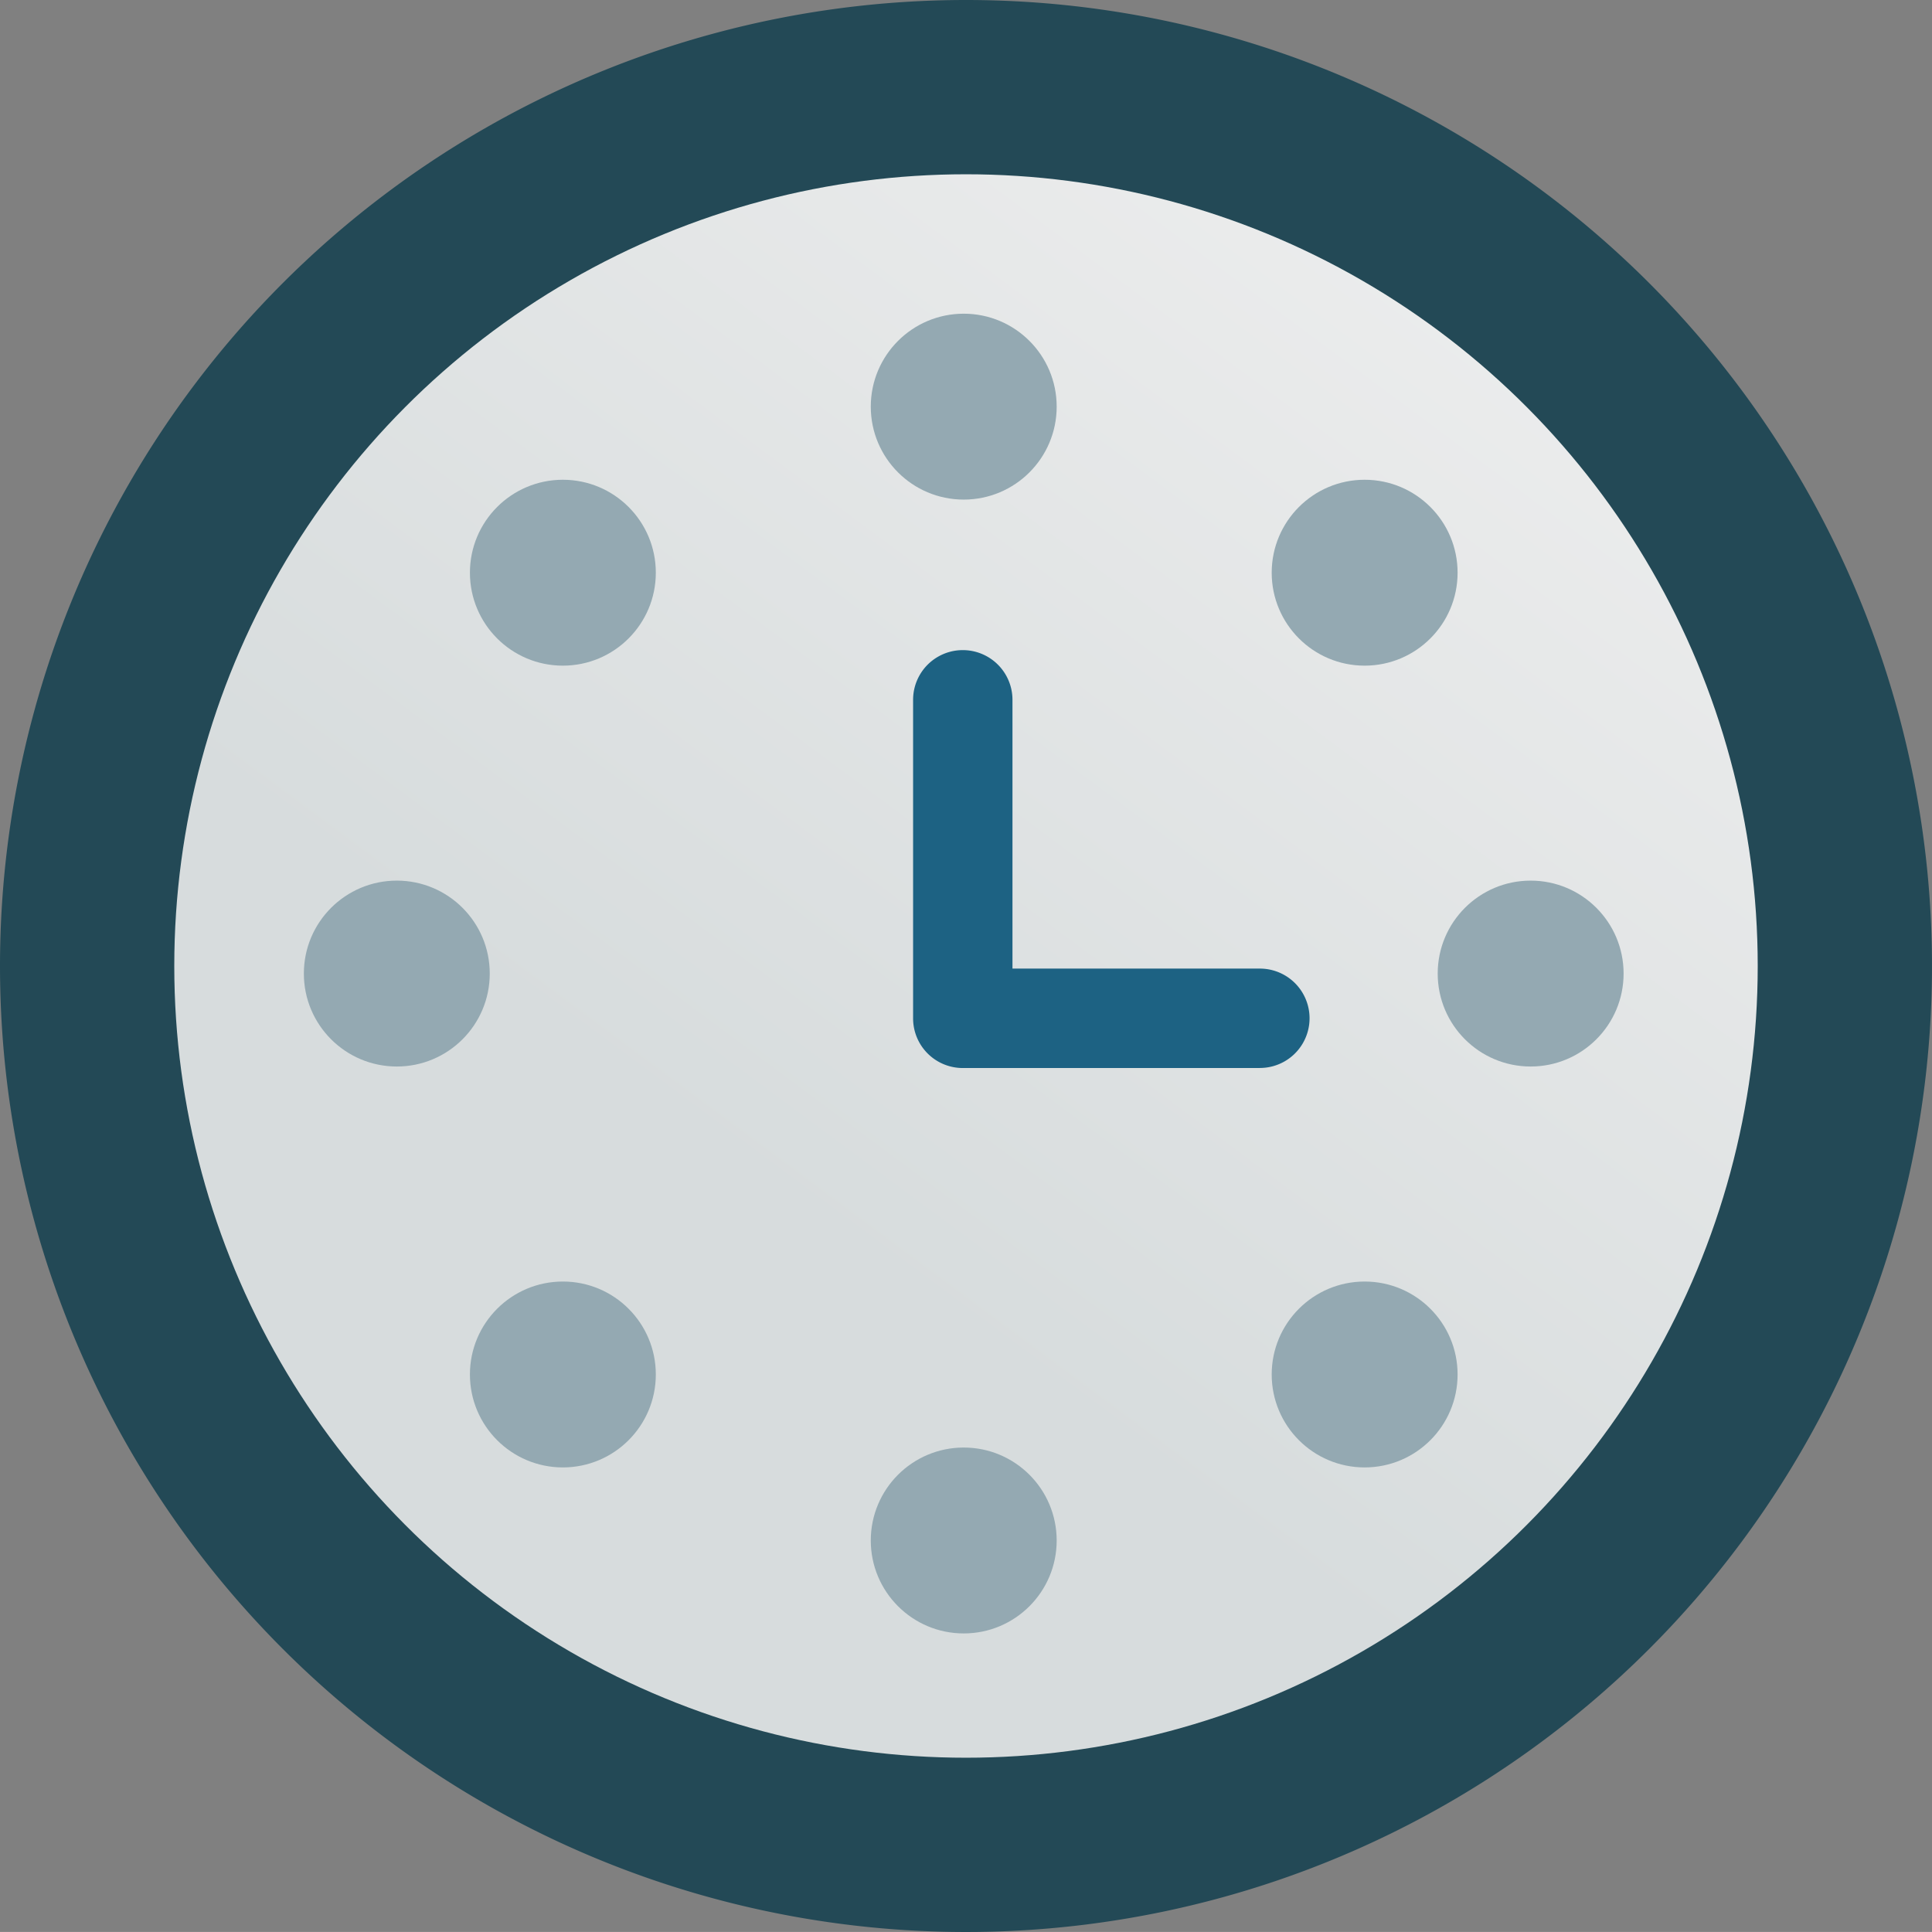 <svg id="Clock" xmlns="http://www.w3.org/2000/svg" xmlns:xlink="http://www.w3.org/1999/xlink" width="35.752" height="35.751" viewBox="0 0 35.752 35.751">
  <rect x="0" y="0" width="35.752" height="35.751" fill="#808080" stroke="none"/>
  <defs>
    <linearGradient id="linear-gradient" x1="0.913" y1="-0.056" x2="0.387" y2="0.653" gradientUnits="objectBoundingBox">
      <stop offset="0" stop-color="#f0f0f0"/>
      <stop offset="1" stop-color="#d7dcdd"/>
    </linearGradient>
    <linearGradient id="linear-gradient-2" y1="0.5" x2="1" y2="0.5" gradientUnits="objectBoundingBox">
      <stop offset="0" stop-color="#94a9b2"/>
      <stop offset="1" stop-color="#94a9b2"/>
    </linearGradient>
    <linearGradient id="linear-gradient-4" x1="-3.05" y1="-2.55" x2="-2.05" y2="-2.55" xlink:href="#linear-gradient-2"/>
    <linearGradient id="linear-gradient-5" x1="3.05" y1="3.55" x2="4.05" y2="3.55" xlink:href="#linear-gradient-2"/>
    <linearGradient id="linear-gradient-6" x1="-2.157" y1="-4.706" x2="-1.157" y2="-4.706" xlink:href="#linear-gradient-2"/>
    <linearGradient id="linear-gradient-7" x1="2.157" y1="5.706" x2="3.157" y2="5.706" xlink:href="#linear-gradient-2"/>
    <linearGradient id="linear-gradient-8" x1="-2.157" y1="-0.393" x2="-1.157" y2="-0.393" xlink:href="#linear-gradient-2"/>
    <linearGradient id="linear-gradient-9" x1="2.157" y1="1.393" x2="3.157" y2="1.393" xlink:href="#linear-gradient-2"/>
  </defs>
  <path id="Path_4419" data-name="Path 4419" d="M17.876,0A17.876,17.876,0,1,1,0,17.876,17.876,17.876,0,0,1,17.876,0Z" transform="translate(0 0)" fill="#234956"/>
  <circle id="Ellipse_141" data-name="Ellipse 141" cx="14.651" cy="14.651" r="14.651" transform="translate(3.225 3.225)" fill="url(#linear-gradient)"/>
  <g id="Group_3587" data-name="Group 3587" transform="translate(16.894 12.031)">
    <path id="Path_4418" data-name="Path 4418" d="M53.795,41.54H48.3a.919.919,0,0,1-.919-.919V34.726a.919.919,0,0,1,1.839,0V39.7h4.578a.919.919,0,1,1,0,1.839Z" transform="translate(-47.378 -33.807)" fill="#1d6283"/>
  </g>
  <g id="Group_3592" data-name="Group 3592" transform="translate(5.623 5.805)">
    <g id="Group_3588" data-name="Group 3588" transform="translate(10.491)">
      <circle id="Ellipse_142" data-name="Ellipse 142" cx="1.72" cy="1.72" r="1.72" fill="url(#linear-gradient-2)"/>
      <circle id="Ellipse_143" data-name="Ellipse 143" cx="1.72" cy="1.72" r="1.72" transform="translate(0 20.982)" fill="url(#linear-gradient-2)"/>
    </g>
    <g id="Group_3589" data-name="Group 3589" transform="translate(0 10.491)">
      <circle id="Ellipse_144" data-name="Ellipse 144" cx="1.72" cy="1.72" r="1.72" transform="translate(20.982)" fill="url(#linear-gradient-4)"/>
      <circle id="Ellipse_145" data-name="Ellipse 145" cx="1.72" cy="1.72" r="1.72" fill="url(#linear-gradient-5)"/>
    </g>
    <g id="Group_3590" data-name="Group 3590" transform="translate(3.073 3.073)">
      <circle id="Ellipse_146" data-name="Ellipse 146" cx="1.72" cy="1.72" r="1.72" transform="translate(14.837 14.837)" fill="url(#linear-gradient-6)"/>
      <circle id="Ellipse_147" data-name="Ellipse 147" cx="1.72" cy="1.72" r="1.72" fill="url(#linear-gradient-7)"/>
    </g>
    <g id="Group_3591" data-name="Group 3591" transform="translate(3.073 3.073)">
      <circle id="Ellipse_148" data-name="Ellipse 148" cx="1.72" cy="1.72" r="1.72" transform="translate(14.837)" fill="url(#linear-gradient-8)"/>
      <circle id="Ellipse_149" data-name="Ellipse 149" cx="1.72" cy="1.72" r="1.72" transform="translate(0 14.837)" fill="url(#linear-gradient-9)"/>
    </g>
  </g>
</svg>

